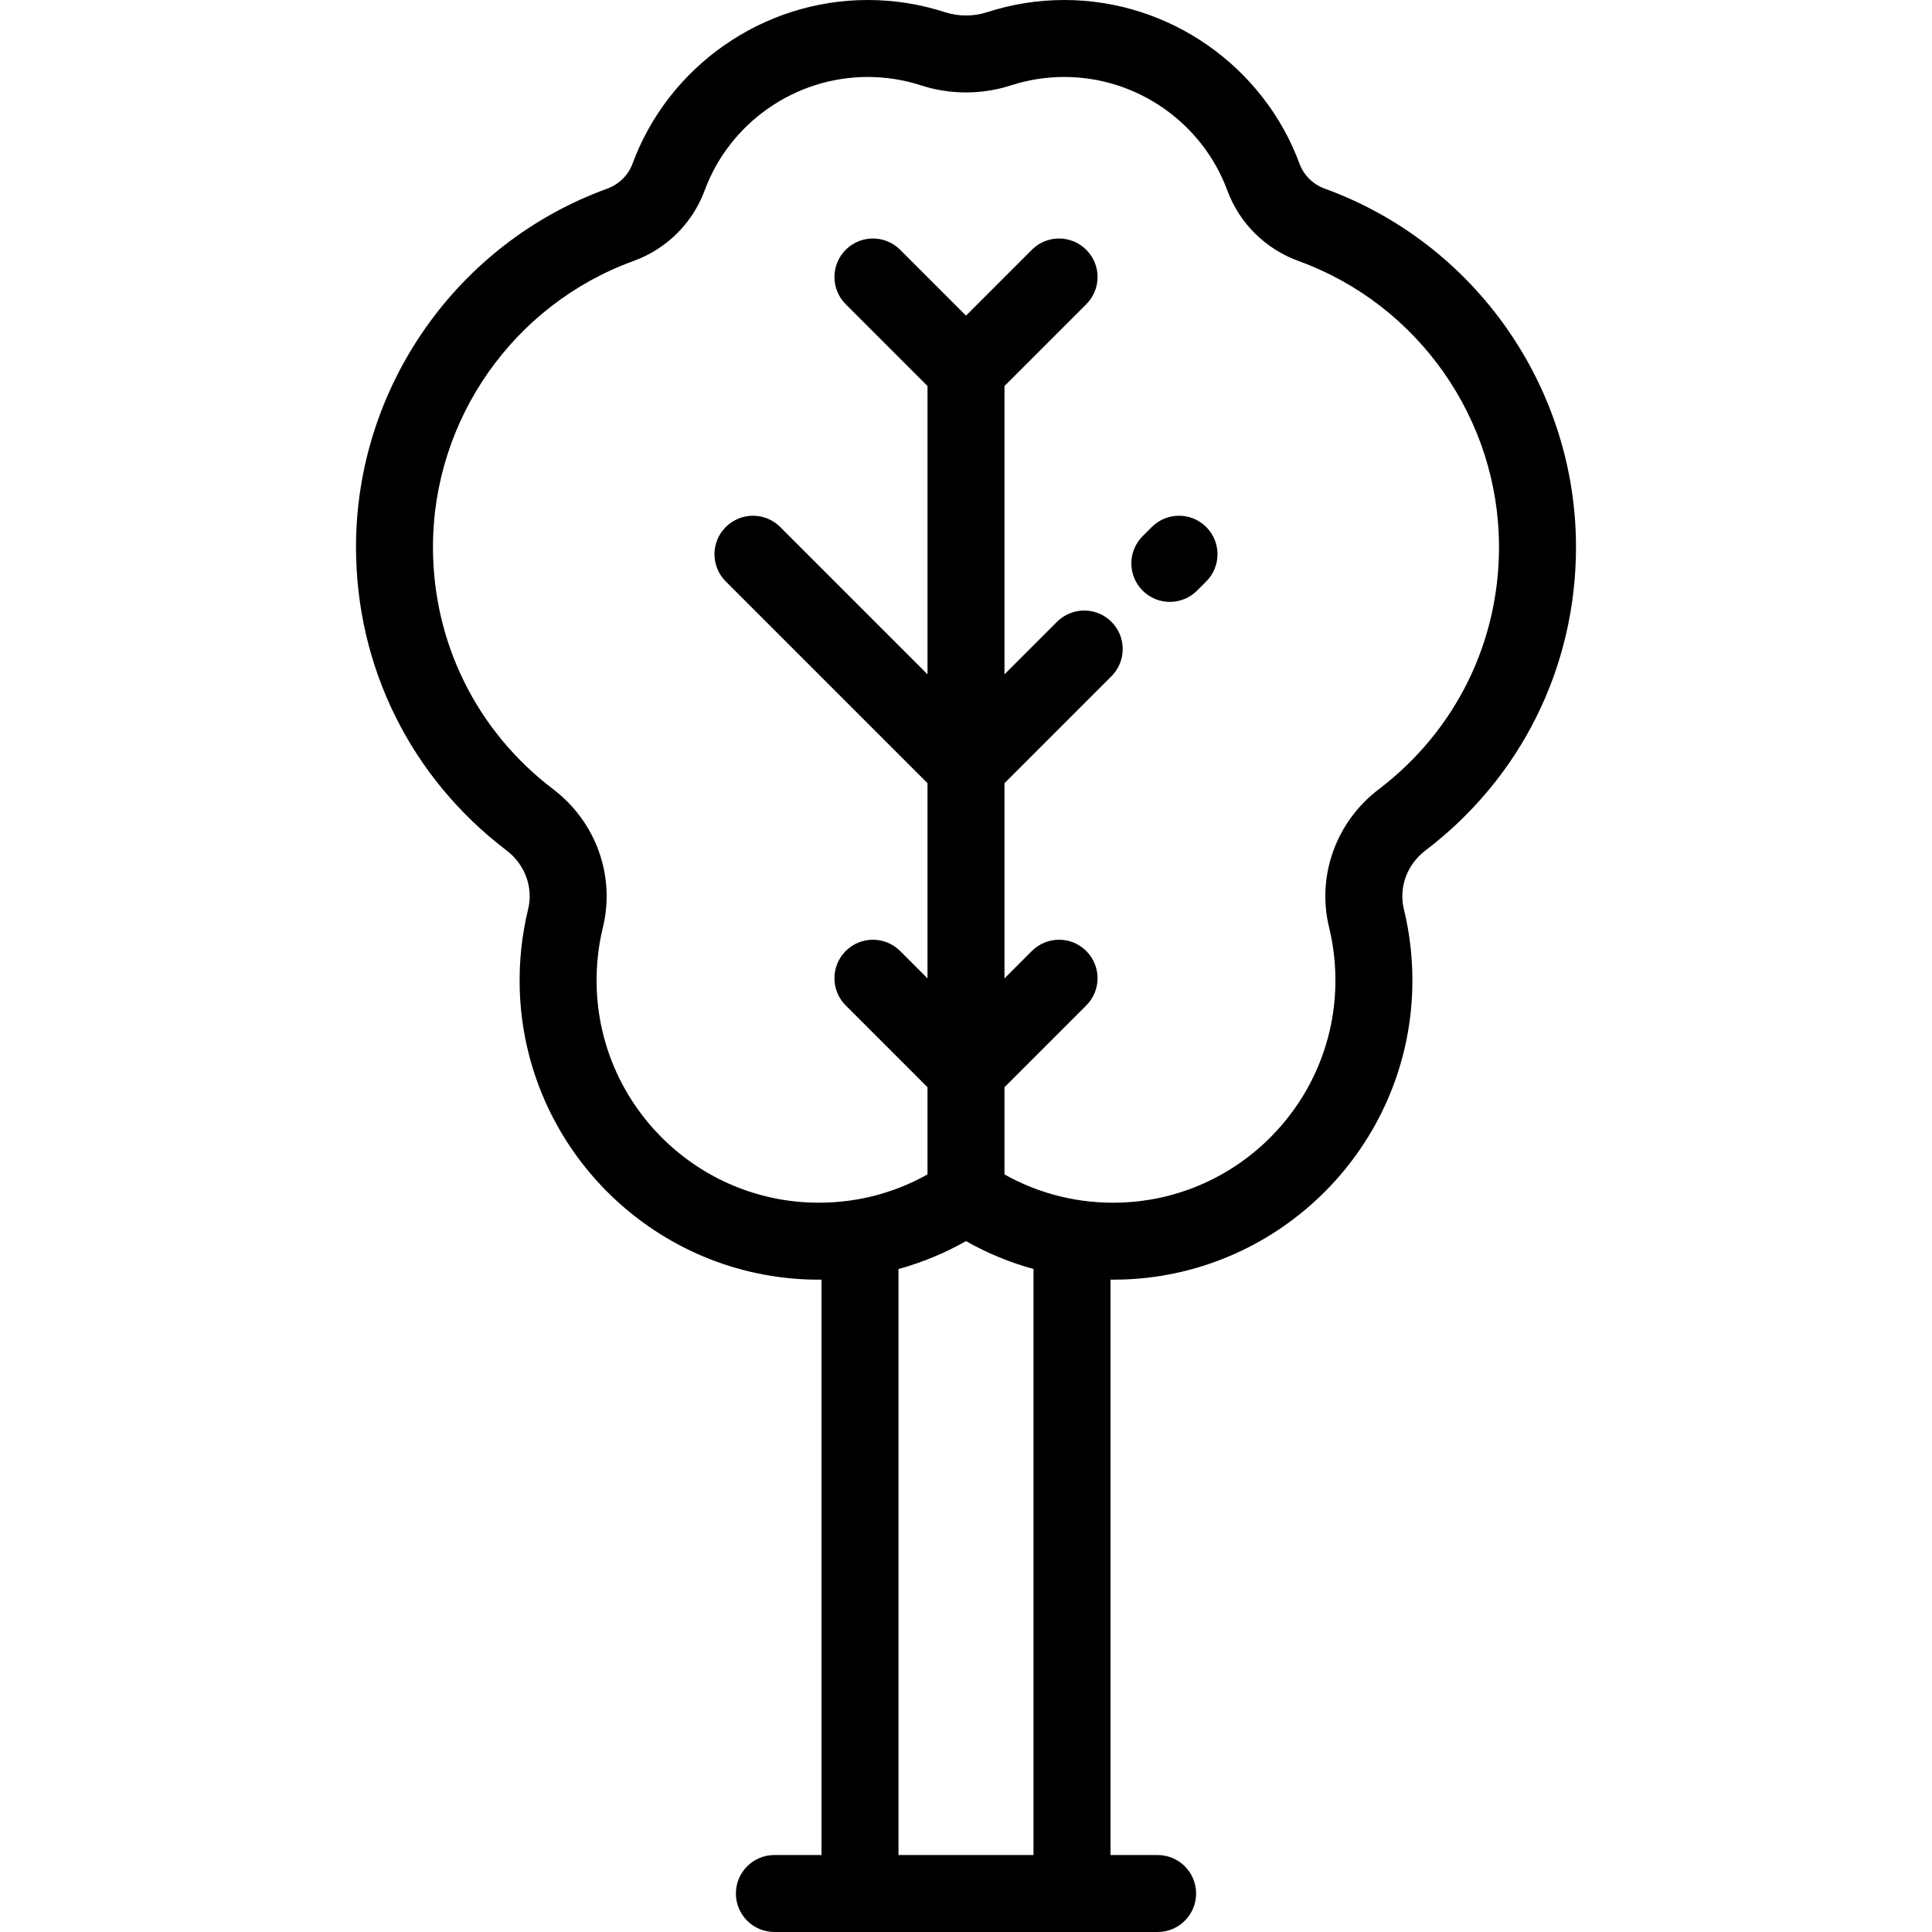 <?xml version="1.0" encoding="iso-8859-1"?>
<!-- Uploaded to: SVG Repo, www.svgrepo.com, Generator: SVG Repo Mixer Tools -->
<svg fill="#000000" height="800px" width="800px" version="1.1" id="Layer_1" xmlns="http://www.w3.org/2000/svg" xmlns:xlink="http://www.w3.org/1999/xlink" 
	 viewBox="0 0 512 512" xml:space="preserve">
<g>
	<g>
		<path d="M351.128,50.015c-3.151-1.144-5.603-3.548-6.728-6.595C334.806,17.449,309.758,0,282.072,0
			c-6.987,0-13.879,1.086-20.483,3.23c-3.605,1.17-7.575,1.17-11.178,0C243.807,1.086,236.915,0,229.928,0
			c-27.686,0-52.733,17.449-62.326,43.42c-1.126,3.047-3.578,5.45-6.729,6.594c-39.791,14.453-66.526,52.607-66.526,94.942
			c0,31.837,14.554,61.161,39.93,80.451c4.854,3.691,7.085,9.788,5.683,15.534c-1.657,6.795-2.407,13.82-2.232,20.881
			c1.047,41.786,34.579,75.719,76.338,77.251c1.219,0.045,2.433,0.053,3.644,0.043v152.485h-12.49
			c-5.633,0-10.199,4.566-10.199,10.199c0,5.633,4.566,10.199,10.199,10.199h101.562c5.633,0,10.199-4.566,10.199-10.199
			c0-5.633-4.566-10.199-10.199-10.199h-12.49V339.119c0.215,0.002,0.429,0.01,0.646,0.01c0.996,0,1.997-0.018,2.999-0.055
			c41.759-1.532,75.291-35.465,76.338-77.252c0.176-7.06-0.574-14.085-2.232-20.881c-1.402-5.746,0.829-11.843,5.683-15.533
			c25.377-19.292,39.93-48.616,39.93-80.452C417.655,102.622,390.92,64.467,351.128,50.015z M273.892,491.602h-35.785V336.304
			c6.219-1.709,12.219-4.181,17.892-7.392c5.674,3.212,11.674,5.678,17.892,7.387V491.602z M365.379,209.169
			c-11.317,8.604-16.481,22.973-13.155,36.606c1.231,5.048,1.788,10.275,1.656,15.536c-0.778,31.036-25.681,56.239-56.693,57.378
			c-10.967,0.404-21.575-2.168-30.987-7.456V288.13l21.676-21.676c3.983-3.983,3.983-10.441,0-14.425
			c-3.983-3.983-10.441-3.983-14.425,0l-7.253,7.254v-51.729l28.346-28.346c3.983-3.983,3.984-10.441,0-14.424
			c-3.984-3.984-10.441-3.983-14.424,0l-13.922,13.922v-76.411l21.676-21.677c3.983-3.983,3.983-10.441,0-14.424
			s-10.441-3.983-14.424,0L256,83.646l-17.452-17.453c-3.984-3.983-10.441-3.983-14.424,0s-3.984,10.441,0,14.424l21.676,21.677
			v76.411l-39.043-39.042c-3.982-3.983-10.441-3.983-14.424,0s-3.983,10.441,0,14.424l53.466,53.466v51.728l-7.253-7.253
			c-3.983-3.983-10.441-3.983-14.425,0c-3.983,3.983-3.983,10.441,0,14.425l21.677,21.676v23.103
			c-9.414,5.286-20.029,7.853-30.987,7.456c-31.013-1.138-55.916-26.341-56.693-57.377c-0.132-5.263,0.425-10.49,1.656-15.536
			c3.325-13.633-1.838-28.002-13.156-36.606c-20.258-15.401-31.877-38.805-31.877-64.213c0-33.785,21.336-64.235,53.092-75.769
			c8.802-3.196,15.691-10.013,18.9-18.699c6.647-17.999,24.005-30.091,43.192-30.091c4.846,0,9.62,0.752,14.187,2.234
			c7.665,2.487,16.107,2.487,23.771,0c4.567-1.483,9.34-2.234,14.187-2.234c19.186,0,36.544,12.092,43.193,30.09
			c3.209,8.687,10.097,15.503,18.899,18.699c31.756,11.534,53.092,41.984,53.092,75.769
			C397.257,170.364,385.638,193.77,365.379,209.169z"/>
	</g>
</g>
<g>
	<g>
		<path d="M319.665,139.665c-3.983-3.984-10.441-3.986-14.424-0.002l-2.432,2.43c-3.984,3.983-3.984,10.44-0.001,14.424
			c1.992,1.992,4.602,2.988,7.213,2.988c2.61,0,5.22-0.995,7.211-2.986l2.431-2.43C323.648,150.106,323.648,143.649,319.665,139.665
			z"/>
	</g>
</g>
</svg>